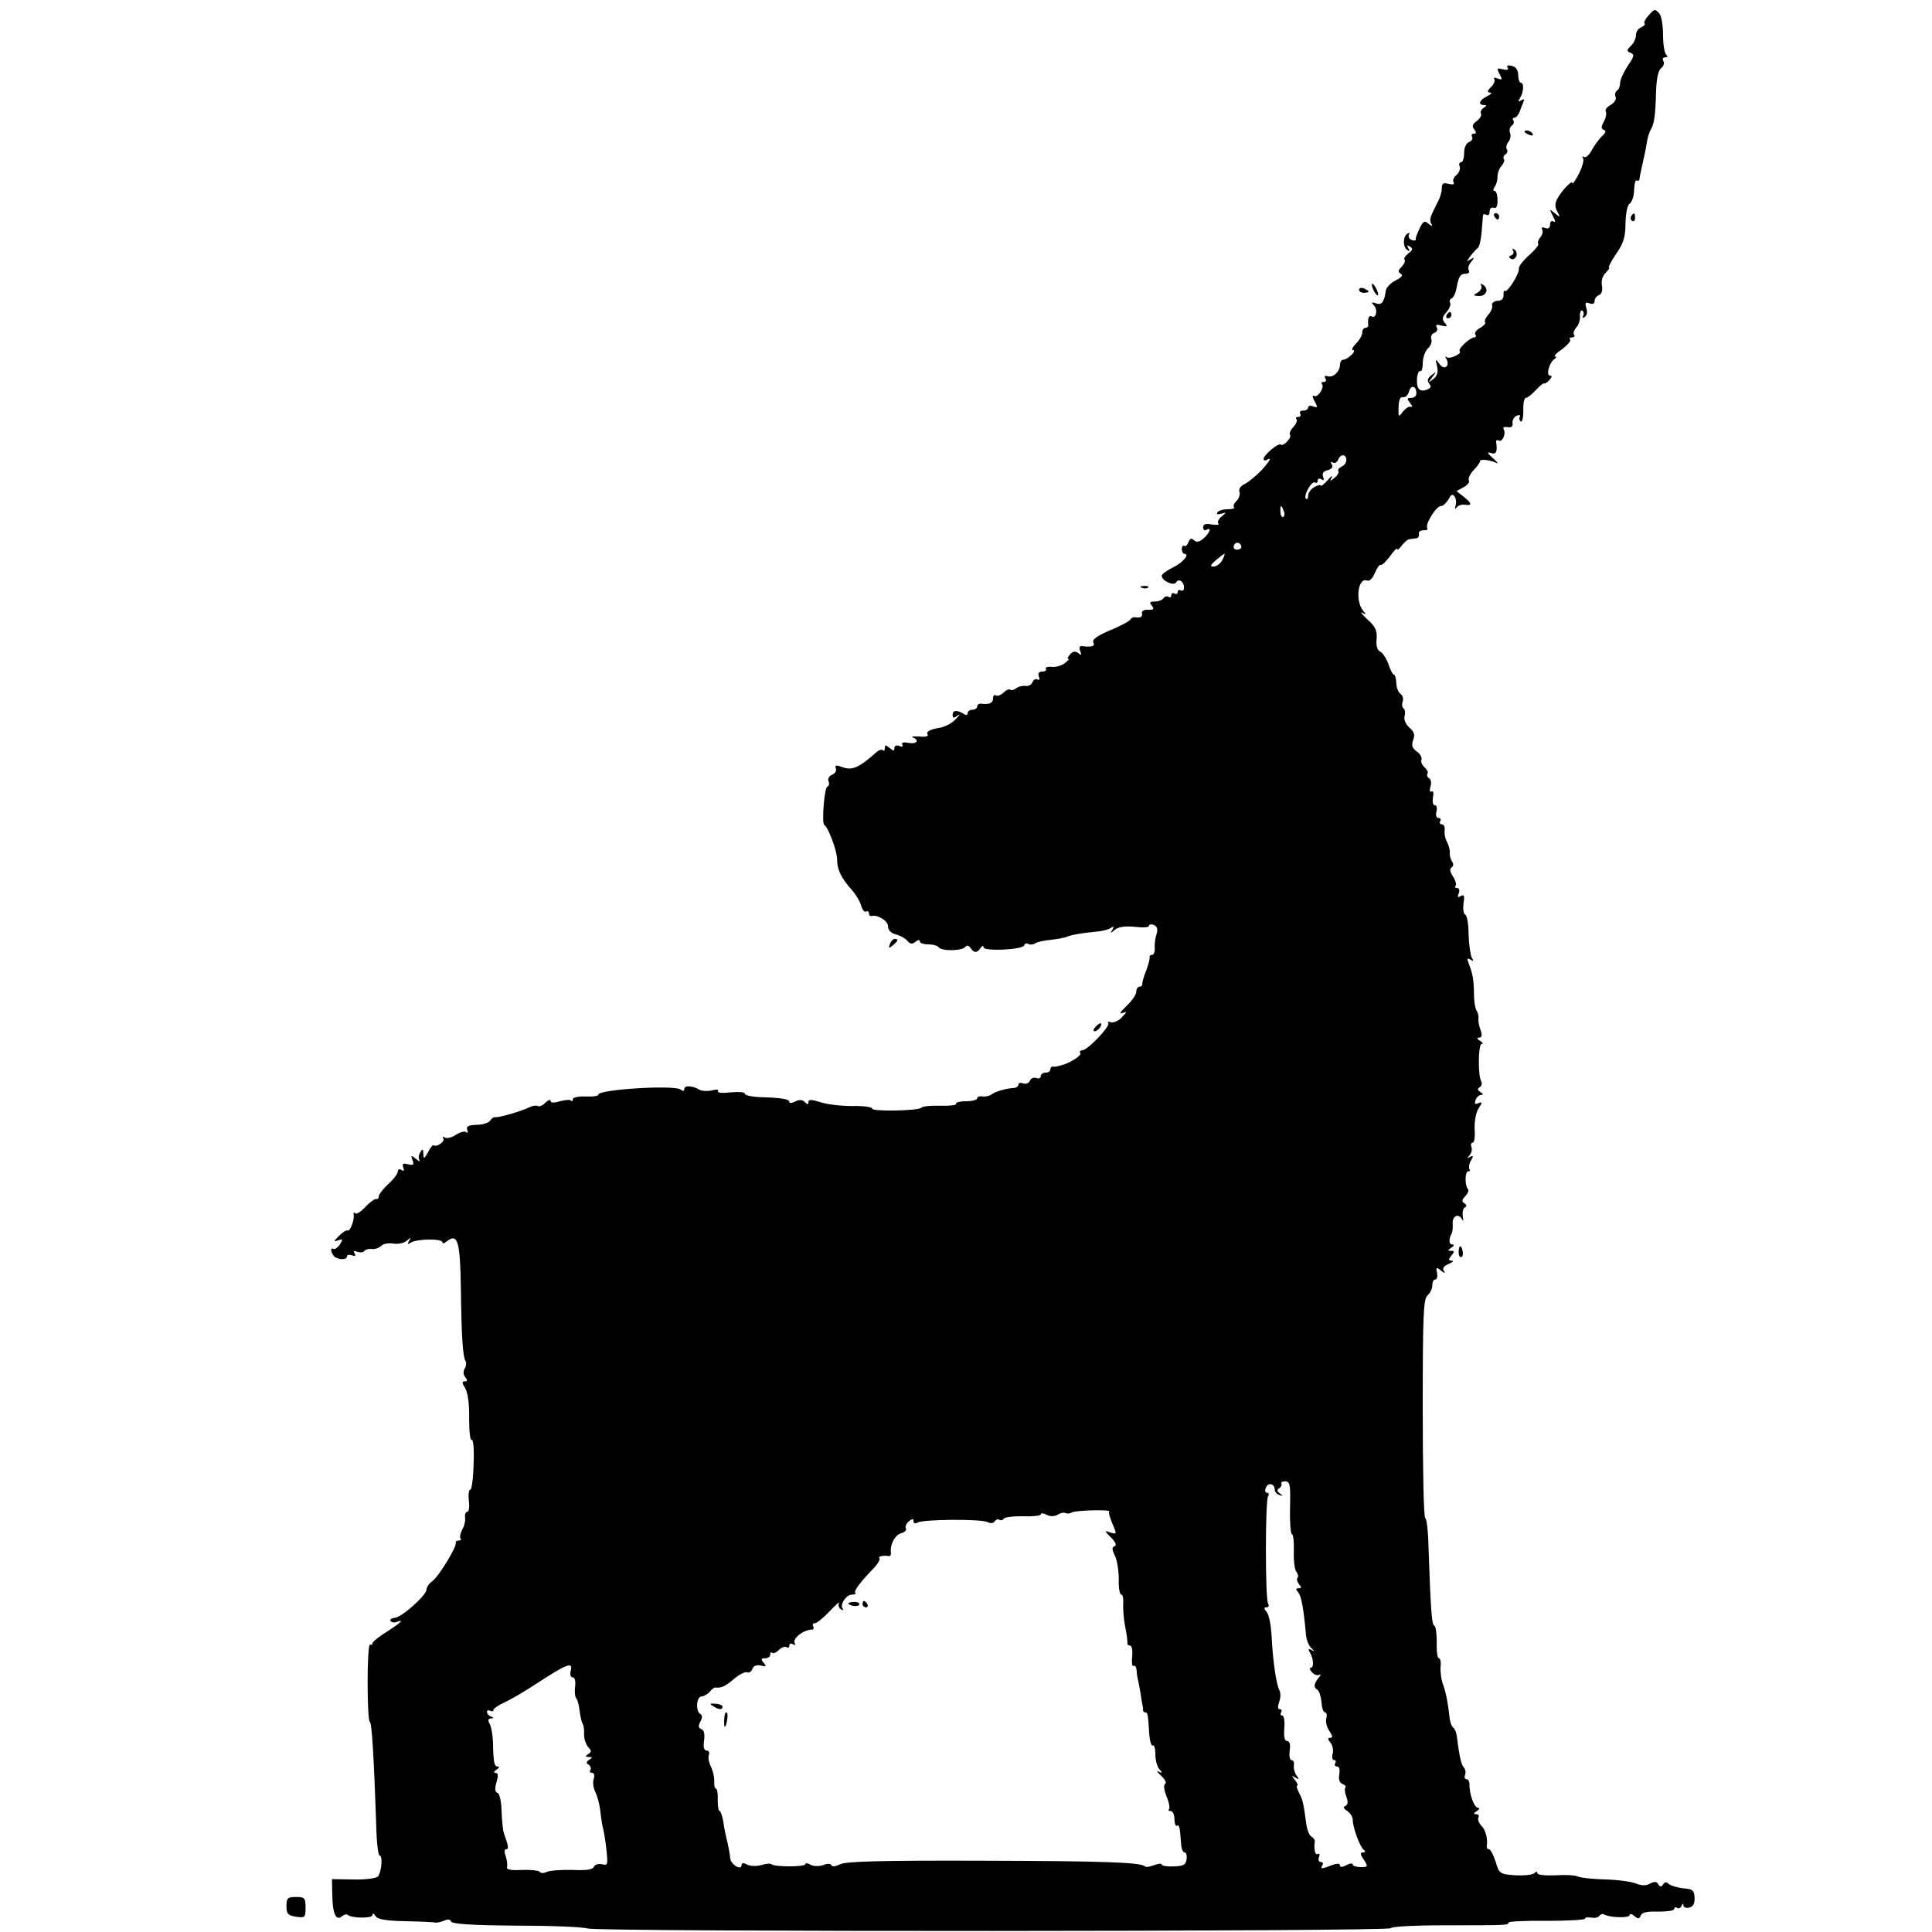 <?xml version="1.0" standalone="no"?>
<!DOCTYPE svg PUBLIC "-//W3C//DTD SVG 20010904//EN"
 "http://www.w3.org/TR/2001/REC-SVG-20010904/DTD/svg10.dtd">
<svg version="1.0" xmlns="http://www.w3.org/2000/svg"
 width="607pt" height="607pt" viewBox="0 0 607 607"
 preserveAspectRatio="xMidYMid meet">
<g transform="translate(0,607) scale(0.1,-0.1)"
fill="#000000" stroke="none">
<path d="M5178 6020 c-9 -10 -14 -21 -11 -24 3 -3 -2 -8 -11 -12 -9 -3 -16
-14 -16 -24 0 -10 -7 -26 -16 -34 -14 -14 -14 -17 -1 -22 13 -5 11 -12 -9 -41
-13 -20 -24 -44 -24 -54 0 -10 -4 -20 -10 -24 -5 -3 -7 -12 -4 -20 3 -7 -4
-18 -16 -25 -11 -6 -18 -15 -15 -20 3 -5 1 -20 -6 -32 -9 -17 -9 -23 0 -26 8
-3 6 -9 -6 -20 -10 -10 -24 -29 -32 -44 -8 -15 -19 -25 -24 -21 -6 3 -7 1 -3
-5 3 -6 -3 -28 -14 -49 -11 -21 -20 -34 -20 -28 0 11 -34 -24 -48 -51 -7 -14
-7 -25 1 -39 10 -19 9 -19 -8 -5 -17 14 -18 14 -6 -9 8 -15 9 -21 2 -17 -6 4
-11 0 -11 -9 0 -11 -5 -15 -16 -11 -9 3 -12 2 -9 -5 4 -5 1 -17 -6 -25 -6 -8
-9 -17 -6 -20 3 -3 -10 -19 -29 -36 -19 -17 -33 -35 -32 -42 3 -14 -37 -78
-44 -70 -3 3 -5 -3 -4 -13 0 -12 -6 -18 -19 -18 -11 -1 -19 -7 -17 -14 2 -8
-4 -21 -13 -31 -8 -9 -12 -19 -9 -23 3 -3 -4 -10 -15 -17 -12 -6 -19 -15 -16
-21 4 -5 2 -9 -3 -9 -13 0 -52 -36 -46 -43 9 -8 -32 -27 -41 -19 -5 4 -5 1 -1
-5 13 -23 -6 -38 -21 -17 -13 18 -14 17 -8 -7 4 -18 1 -30 -12 -40 -17 -13
-17 -13 -3 6 14 19 14 19 -3 6 -12 -10 -14 -17 -7 -26 8 -9 6 -14 -6 -19 -24
-9 -34 2 -32 34 1 16 6 26 10 24 4 -3 8 8 8 25 0 16 7 37 16 46 9 8 14 22 11
29 -3 8 1 17 9 20 9 3 12 11 8 18 -5 8 0 9 15 5 18 -4 20 -3 10 9 -9 11 -8 18
6 34 9 10 14 23 11 29 -3 5 -1 11 4 13 6 2 13 16 16 32 7 38 12 46 30 46 8 0
12 5 9 10 -4 6 -1 18 7 27 11 14 11 16 -2 8 -13 -8 -13 -7 0 11 8 10 19 22 23
25 5 3 10 26 12 50 2 24 4 48 4 52 1 5 6 5 11 2 6 -3 10 1 10 10 0 10 6 15 13
12 8 -3 12 5 12 24 0 16 -4 29 -9 29 -5 0 -5 6 0 13 5 6 9 21 9 32 0 11 5 26
12 33 7 8 11 17 8 22 -3 5 -1 11 5 15 6 4 8 11 4 16 -3 5 -1 16 5 23 6 7 9 20
5 29 -3 8 0 18 5 22 6 3 9 11 6 16 -4 5 -2 9 3 9 5 0 12 8 16 18 3 9 9 23 12
31 5 9 3 11 -6 6 -9 -6 -11 -4 -5 6 12 18 14 49 3 49 -4 0 -8 11 -8 24 0 15
-7 26 -20 29 -13 3 -18 1 -13 -6 4 -6 -2 -8 -15 -5 -19 5 -20 4 -11 -14 10
-18 9 -20 -5 -15 -10 4 -15 3 -11 -2 3 -5 -2 -17 -11 -25 -12 -12 -12 -16 -2
-17 7 0 3 -5 -9 -11 -25 -12 -31 -28 -10 -28 9 0 8 -3 -2 -9 -7 -5 -11 -13 -8
-18 3 -5 -3 -16 -13 -23 -14 -10 -16 -17 -8 -27 7 -9 7 -13 -1 -13 -7 0 -9 -5
-6 -10 3 -6 -1 -13 -9 -16 -10 -4 -16 -18 -16 -35 0 -16 -4 -29 -10 -29 -5 0
-7 -6 -4 -13 3 -8 -2 -20 -10 -27 -9 -7 -13 -17 -9 -23 4 -6 -2 -8 -15 -5 -17
5 -22 2 -22 -13 0 -11 -5 -29 -12 -42 -26 -51 -28 -58 -21 -70 5 -9 3 -9 -9 0
-12 11 -17 8 -28 -15 -7 -15 -13 -30 -12 -34 1 -4 -5 -5 -13 -2 -8 4 -12 11
-8 17 3 6 1 7 -5 3 -15 -9 -15 -43 0 -52 7 -5 8 -3 3 6 -6 9 -4 11 5 5 10 -6
9 -11 -5 -21 -10 -8 -16 -17 -12 -20 3 -4 -1 -13 -9 -22 -12 -11 -12 -17 -3
-22 8 -5 2 -12 -16 -21 -16 -8 -29 -22 -31 -32 -5 -36 -13 -47 -31 -40 -14 5
-16 3 -6 -7 13 -14 6 -43 -8 -34 -8 5 -13 -9 -10 -28 0 -5 -4 -8 -9 -8 -6 0
-10 -7 -10 -15 0 -8 -9 -24 -20 -35 -11 -11 -15 -20 -9 -20 6 0 4 -7 -5 -15
-8 -8 -19 -15 -25 -15 -6 0 -11 -7 -11 -16 0 -21 -22 -42 -39 -36 -8 3 -11 0
-7 -7 4 -6 2 -11 -5 -11 -7 0 -9 -3 -6 -6 10 -10 -13 -45 -24 -38 -7 4 -6 -3
1 -16 11 -20 10 -22 -4 -17 -9 4 -16 2 -16 -3 0 -6 -7 -10 -16 -10 -8 0 -12
-4 -9 -10 3 -5 1 -10 -6 -10 -7 0 -9 -3 -6 -7 4 -3 0 -15 -10 -25 -9 -10 -13
-21 -10 -24 3 -4 -1 -13 -9 -21 -8 -9 -17 -13 -20 -10 -7 7 -54 -33 -54 -45 0
-5 5 -6 10 -3 18 11 10 -3 -17 -33 -16 -16 -38 -35 -51 -42 -14 -6 -21 -17
-18 -25 3 -8 -1 -21 -9 -29 -8 -7 -11 -16 -8 -20 4 -3 -5 -6 -20 -6 -14 0 -29
-4 -32 -10 -4 -6 1 -7 12 -4 17 5 17 5 1 -9 -10 -8 -14 -18 -10 -22 4 -4 -5
-5 -20 -3 -20 4 -28 1 -28 -9 0 -8 5 -11 10 -8 18 11 11 -10 -9 -27 -13 -11
-22 -13 -30 -5 -7 7 -12 6 -17 -6 -3 -9 -9 -15 -13 -12 -4 2 -8 -2 -8 -10 0
-8 4 -15 8 -15 19 0 -5 -28 -36 -43 -19 -9 -35 -21 -35 -26 0 -16 38 -33 45
-21 8 14 25 3 25 -16 0 -8 -4 -12 -10 -9 -5 3 -10 1 -10 -5 0 -6 -4 -8 -10 -5
-5 3 -10 1 -10 -5 0 -6 -4 -9 -9 -5 -5 3 -12 1 -16 -5 -3 -5 -15 -10 -27 -10
-16 0 -18 -3 -9 -13 8 -11 6 -13 -12 -13 -13 1 -21 -4 -19 -11 2 -12 -5 -15
-24 -12 -4 0 -10 -3 -13 -8 -3 -5 -26 -17 -51 -28 -56 -23 -71 -35 -64 -46 5
-9 -9 -13 -35 -9 -9 1 -12 -4 -7 -16 5 -13 3 -14 -6 -6 -9 7 -17 6 -26 -4 -7
-8 -10 -14 -5 -14 4 0 -2 -6 -12 -14 -11 -8 -29 -13 -42 -11 -12 1 -20 -2 -17
-6 3 -5 -2 -9 -11 -9 -11 0 -15 -5 -11 -16 3 -8 2 -12 -4 -9 -6 3 -13 0 -16
-8 -3 -8 -13 -14 -22 -12 -9 1 -23 -2 -30 -8 -7 -5 -15 -7 -18 -4 -4 3 -13 -1
-21 -9 -8 -8 -19 -12 -24 -9 -5 4 -9 -1 -9 -9 0 -15 -11 -20 -37 -17 -7 1 -13
-3 -13 -9 0 -5 -7 -10 -15 -10 -8 0 -15 -5 -15 -11 0 -6 -5 -7 -12 -2 -21 13
-35 12 -35 -3 0 -11 4 -11 16 -2 9 7 7 2 -5 -10 -11 -13 -33 -25 -49 -28 -35
-6 -47 -13 -40 -23 2 -5 -10 -7 -28 -5 -17 1 -26 0 -19 -3 22 -9 12 -22 -14
-17 -16 3 -23 1 -19 -6 3 -6 0 -7 -9 -4 -9 4 -16 1 -16 -6 0 -10 -3 -10 -15 0
-12 10 -15 10 -15 0 0 -8 -3 -11 -6 -7 -4 3 -12 1 -20 -6 -55 -49 -77 -59
-108 -47 -19 7 -24 6 -20 -4 3 -7 -2 -16 -11 -20 -10 -3 -15 -13 -12 -20 3 -8
2 -16 -4 -18 -9 -3 -18 -116 -9 -120 12 -7 40 -81 40 -108 0 -33 13 -59 48
-98 12 -14 25 -36 28 -49 4 -12 10 -20 15 -17 5 3 9 0 9 -5 0 -6 3 -10 8 -9
19 5 52 -15 52 -32 0 -12 9 -22 25 -26 13 -3 29 -12 36 -20 9 -11 15 -11 25
-3 9 7 14 7 14 1 0 -5 12 -9 26 -9 15 0 29 -4 33 -9 8 -13 74 -12 84 1 4 6 10
5 16 -3 11 -17 21 -17 32 0 5 7 9 8 9 2 0 -14 124 -8 128 6 2 6 8 8 13 4 5 -3
15 -2 21 2 7 5 29 9 48 11 19 2 42 6 50 9 16 7 45 12 95 17 17 1 36 6 44 11
11 7 12 6 6 -5 -8 -12 -6 -12 8 0 11 9 32 12 62 9 25 -3 45 -2 45 3 0 5 7 6
15 3 11 -5 13 -13 9 -28 -4 -11 -7 -31 -6 -43 1 -13 -3 -23 -8 -23 -6 0 -9 -3
-8 -7 1 -5 -4 -24 -11 -43 -8 -19 -13 -38 -12 -42 0 -5 -3 -8 -9 -8 -5 0 -10
-7 -10 -16 0 -9 -14 -29 -31 -45 -18 -17 -24 -26 -13 -22 16 6 16 5 -2 -14
-10 -11 -26 -17 -34 -15 -8 3 -12 2 -8 -2 8 -9 -65 -86 -82 -86 -6 0 -9 -4 -6
-9 5 -7 -31 -30 -56 -37 -5 -1 -11 -3 -15 -4 -5 -1 -11 -2 -15 -1 -5 0 -8 -4
-8 -9 0 -6 -7 -10 -15 -10 -8 0 -15 -5 -15 -11 0 -6 -6 -9 -14 -6 -8 3 -17 -1
-20 -8 -3 -8 -12 -12 -21 -9 -8 3 -15 2 -15 -3 0 -5 -6 -10 -12 -11 -25 -1
-60 -11 -72 -20 -6 -5 -19 -8 -28 -7 -10 2 -18 -1 -18 -6 0 -5 -16 -9 -36 -9
-19 0 -33 -4 -30 -8 2 -4 -20 -7 -50 -6 -30 1 -56 -2 -59 -6 -6 -10 -155 -13
-155 -3 0 5 -28 9 -62 8 -35 0 -80 5 -100 12 -28 9 -38 9 -38 1 0 -9 -3 -9
-12 0 -7 7 -17 8 -30 1 -10 -5 -18 -6 -18 -1 0 9 -26 13 -93 15 -26 1 -47 6
-47 11 0 5 -20 6 -45 4 -26 -3 -42 -2 -39 4 3 5 -5 6 -20 2 -13 -3 -31 -2 -38
2 -21 13 -48 15 -48 3 0 -8 -4 -8 -12 -2 -21 15 -258 0 -258 -16 0 -5 -18 -7
-40 -6 -22 1 -40 -3 -40 -8 0 -6 -3 -8 -6 -5 -3 4 -19 2 -35 -2 -18 -6 -29 -5
-29 1 0 6 -7 3 -16 -5 -8 -9 -20 -14 -24 -11 -5 3 -17 1 -27 -4 -24 -12 -96
-33 -107 -31 -5 1 -12 -4 -16 -11 -5 -7 -24 -13 -43 -13 -26 -1 -33 -5 -29
-16 3 -8 1 -12 -3 -7 -5 4 -19 0 -32 -8 -13 -9 -29 -13 -35 -9 -6 4 -8 3 -5
-3 6 -10 -23 -29 -31 -21 -2 2 -10 -8 -17 -22 -13 -22 -14 -23 -15 -5 0 16 -2
17 -9 5 -6 -8 -7 -19 -3 -25 3 -5 -2 -4 -11 4 -15 12 -17 12 -11 -4 6 -15 3
-17 -14 -13 -16 4 -19 2 -15 -10 4 -10 2 -13 -5 -8 -7 4 -12 2 -12 -4 0 -7
-13 -25 -30 -40 -16 -15 -30 -33 -30 -39 0 -6 -4 -10 -8 -8 -4 1 -20 -10 -34
-25 -14 -15 -28 -24 -32 -20 -4 4 -6 2 -5 -3 4 -15 -11 -56 -19 -51 -4 2 -16
-6 -27 -17 -17 -17 -17 -19 -3 -14 15 5 16 4 6 -13 -7 -10 -16 -16 -20 -14
-10 6 -10 -8 0 -21 9 -13 42 -15 42 -3 0 6 7 7 16 4 10 -4 13 -2 8 6 -5 8 -2
9 9 5 9 -3 19 -2 22 3 3 4 13 7 22 6 10 -2 23 3 30 9 6 7 23 10 37 8 15 -3 34
1 43 8 14 12 16 12 8 0 -6 -11 -5 -12 6 -5 19 12 99 13 99 1 0 -5 6 -4 14 3
34 27 42 0 44 -150 2 -151 6 -212 15 -227 3 -5 2 -15 -3 -23 -5 -9 -5 -19 2
-27 7 -9 7 -13 -2 -13 -9 0 -9 -5 2 -22 8 -15 13 -50 12 -95 0 -40 3 -70 8
-67 5 3 8 -30 6 -75 -1 -45 -6 -81 -10 -81 -5 0 -7 -16 -5 -35 3 -19 0 -35 -5
-35 -5 0 -8 -8 -7 -18 2 -9 -2 -27 -9 -38 -6 -12 -8 -24 -5 -28 3 -3 1 -6 -5
-6 -7 0 -11 -3 -10 -7 4 -12 -54 -107 -74 -121 -10 -7 -18 -19 -18 -26 0 -18
-77 -87 -100 -89 -10 -1 -16 -5 -13 -10 3 -4 11 -6 19 -3 26 10 14 -2 -31 -31
-25 -15 -45 -32 -45 -36 0 -5 -3 -6 -7 -4 -5 3 -8 -51 -8 -119 0 -68 3 -124 7
-124 6 0 13 -112 20 -323 1 -53 6 -97 11 -97 10 0 6 -50 -5 -65 -4 -6 -38 -11
-76 -10 l-69 1 1 -51 c1 -58 12 -81 30 -66 7 6 15 8 18 5 12 -11 78 -12 78 -1
0 7 4 6 10 -3 6 -10 31 -15 92 -16 46 -1 88 -3 93 -4 6 -2 19 1 29 5 13 6 21
5 23 -2 3 -8 68 -12 202 -13 109 0 211 -4 227 -9 39 -11 2524 -10 2524 1 0 5
75 9 168 9 194 0 202 0 202 9 0 3 54 6 120 5 66 0 120 3 120 7 0 4 9 5 20 3
11 -2 22 1 25 6 4 5 10 7 15 4 17 -10 80 -12 80 -2 0 5 7 4 15 -3 12 -10 16
-9 20 2 4 10 21 13 55 12 28 0 50 3 50 8 0 5 4 7 9 4 5 -4 12 0 14 6 4 9 6 9
6 1 1 -6 9 -9 19 -6 12 3 17 13 16 31 -1 23 -6 27 -34 29 -18 2 -39 8 -46 13
-8 8 -14 8 -19 -1 -6 -8 -9 -8 -15 1 -5 9 -13 9 -26 2 -12 -7 -26 -7 -43 0
-15 6 -57 12 -96 13 -38 1 -78 5 -87 9 -10 5 -42 6 -73 4 -30 -1 -55 1 -55 7
0 6 -3 6 -9 0 -6 -6 -33 -8 -60 -7 -49 4 -51 5 -62 43 -7 21 -16 39 -21 39 -4
0 -7 3 -7 8 4 24 -3 53 -17 66 -8 9 -12 20 -9 26 3 5 0 10 -7 10 -9 0 -9 3 2
10 8 5 10 10 4 10 -12 0 -28 43 -27 73 0 9 -4 17 -9 17 -6 0 -8 6 -5 14 3 7 1
18 -4 23 -8 8 -14 35 -22 98 -1 11 -6 23 -11 27 -5 3 -11 19 -12 35 -5 43 -11
76 -21 103 -5 14 -8 37 -7 53 2 15 -1 27 -5 27 -5 0 -8 22 -7 50 0 27 -3 51
-8 53 -8 3 -11 51 -18 250 -1 48 -6 87 -10 87 -5 0 -8 155 -8 344 0 293 2 345
15 356 8 7 15 21 15 31 0 11 4 19 9 19 6 0 8 9 6 21 -4 18 -2 19 12 7 12 -9
15 -10 9 0 -5 8 1 15 16 21 13 6 17 10 9 10 -11 1 -11 4 -1 16 10 12 10 15 -1
15 -11 0 -11 2 1 10 8 5 10 10 3 10 -11 0 -12 16 -2 35 3 6 4 20 3 32 -1 24
20 32 30 11 4 -7 4 -3 2 9 -2 13 0 26 6 29 7 4 6 9 -2 14 -8 5 -7 11 4 22 8 9
12 19 8 22 -10 11 -10 56 1 56 6 0 7 3 4 6 -3 4 -2 16 4 27 9 15 8 18 -3 12
-10 -6 -10 -5 -1 5 6 7 9 19 6 26 -3 8 -1 14 4 14 5 0 8 19 6 42 -1 25 4 52
12 65 13 20 13 22 0 17 -11 -5 -13 -2 -9 10 3 9 11 16 18 16 7 0 6 4 -3 9 -9
6 -10 11 -2 15 6 4 8 12 5 18 -11 17 -10 118 1 118 6 0 3 5 -5 10 -10 6 -11
10 -3 10 9 0 10 7 5 23 -5 12 -8 29 -7 37 1 8 -2 20 -6 25 -4 6 -8 28 -8 50 0
42 -4 67 -17 99 -6 15 -4 17 6 11 9 -6 11 -4 4 6 -4 8 -9 41 -10 73 0 33 -5
61 -11 63 -5 2 -7 18 -5 35 4 23 2 29 -8 23 -10 -6 -12 -4 -7 8 4 10 1 17 -5
17 -6 0 -8 3 -5 7 4 3 0 17 -8 29 -10 15 -11 25 -4 29 6 4 6 12 1 18 -4 7 -8
19 -7 27 1 8 -3 24 -9 35 -6 11 -9 28 -7 38 1 9 -3 17 -9 17 -6 0 -8 5 -5 10
3 6 1 10 -6 10 -6 0 -9 8 -6 20 3 11 1 20 -5 20 -6 0 -8 11 -6 25 3 14 1 22
-5 18 -5 -3 -6 3 -3 15 4 11 2 23 -4 27 -6 3 -8 10 -5 15 3 4 -2 13 -10 20 -7
6 -12 17 -9 23 2 7 -4 19 -15 26 -15 11 -17 20 -11 36 6 17 3 26 -12 39 -12
11 -18 25 -15 37 3 10 1 21 -4 24 -4 3 -5 13 -2 21 3 9 0 19 -7 24 -6 4 -13
19 -13 34 -1 14 -4 26 -7 26 -4 0 -12 15 -18 34 -7 19 -19 36 -26 39 -9 4 -13
18 -11 39 2 26 -3 39 -29 62 -17 16 -24 25 -16 21 13 -8 13 -6 2 7 -25 32 -15
105 13 94 8 -3 18 7 25 25 7 16 15 27 18 24 3 -2 16 10 29 27 12 18 23 28 23
23 0 -5 6 0 14 11 8 10 19 20 25 20 6 1 16 2 21 3 6 0 9 7 8 14 -2 6 5 11 14
11 10 -1 15 2 12 7 -7 12 28 69 43 69 7 0 17 10 24 21 8 16 13 18 19 9 5 -7 6
-20 3 -29 -3 -10 -2 -12 4 -5 4 6 16 10 26 8 23 -3 22 4 -5 26 l-22 17 22 12
c13 7 20 16 17 21 -3 6 3 20 14 32 12 12 21 25 21 29 0 8 32 4 53 -6 6 -4 1 4
-13 16 -17 15 -19 20 -7 16 17 -6 22 2 18 32 -2 7 2 10 7 7 12 -7 25 22 16 36
-3 5 2 8 12 6 13 -2 18 2 16 13 -1 9 5 19 13 23 9 3 13 2 10 -3 -3 -5 -1 -12
3 -15 5 -3 8 13 8 34 -1 22 3 40 8 40 5 0 19 11 31 24 13 14 24 23 26 21 2 -1
10 3 17 11 8 9 9 14 2 14 -14 0 -2 42 14 52 6 4 7 8 2 8 -6 0 4 11 22 23 17
13 29 27 25 30 -3 4 -1 7 6 7 7 0 10 4 6 9 -3 5 1 15 8 23 7 7 12 23 11 35 -1
12 3 20 8 17 4 -3 5 -10 2 -16 -4 -7 -2 -8 5 -4 7 5 9 16 5 28 -5 17 -3 20 10
15 10 -4 16 -1 16 7 0 8 6 16 14 19 8 3 12 15 9 30 -3 14 2 31 12 40 9 10 14
17 10 17 -3 0 7 19 23 43 23 33 29 53 29 96 1 32 6 57 13 61 7 5 14 24 14 43
1 19 4 33 8 30 5 -2 8 -1 9 4 0 4 3 17 5 28 10 45 14 61 18 87 2 15 8 33 12
40 11 18 15 43 17 118 1 42 7 69 16 76 8 6 11 16 7 22 -4 7 -1 12 6 12 8 0 9
3 3 8 -5 4 -10 32 -10 62 0 30 -5 61 -12 68 -14 15 -14 15 -35 -8z m-728
-1186 c0 -8 -7 -14 -16 -14 -14 0 -14 -3 -4 -16 8 -9 9 -14 2 -12 -6 2 -17 -6
-25 -16 -13 -18 -14 -17 -13 15 1 23 5 33 14 31 8 -1 16 7 19 18 6 22 23 18
23 -6z m-220 -209 c0 -9 -7 -18 -15 -21 -8 -4 -13 -10 -10 -14 3 -4 -3 -14
-12 -21 -14 -12 -16 -12 -9 1 4 8 -2 4 -13 -9 -12 -13 -21 -20 -21 -17 0 4 -9
2 -20 -4 -11 -6 -20 -18 -20 -27 0 -9 -3 -13 -7 -10 -9 9 18 58 29 51 4 -3 8
0 8 6 0 6 5 8 12 4 7 -5 9 -2 5 8 -4 11 1 18 15 21 13 4 17 10 12 18 -4 7 -3
10 3 6 6 -4 13 0 17 8 7 20 26 19 26 0z m-197 -160 c4 -8 3 -16 -1 -19 -4 -3
-9 4 -9 15 -2 23 3 25 10 4z m-133 -114 c0 -4 -6 -8 -14 -8 -8 0 -12 6 -9 14
5 13 23 9 23 -6z m-60 -41 c-6 -11 -18 -20 -27 -20 -12 0 -11 4 7 20 13 11 25
20 27 20 2 0 -1 -9 -7 -20z m213 -2977 c-1 -46 2 -83 6 -83 4 0 7 -24 6 -52
-1 -29 2 -59 8 -66 5 -7 7 -15 4 -19 -4 -3 -2 -12 4 -20 9 -10 8 -13 -1 -13
-9 0 -10 -3 -1 -13 10 -13 17 -53 24 -132 1 -16 9 -36 17 -43 11 -10 11 -12 1
-6 -10 5 -12 3 -6 -7 12 -19 14 -49 3 -49 -5 0 -3 -6 4 -14 7 -8 18 -11 23 -8
6 3 5 -1 -2 -9 -15 -19 -17 -31 -4 -38 6 -4 11 -21 13 -39 1 -18 6 -32 11 -32
5 0 7 -9 4 -19 -3 -11 2 -29 10 -40 10 -15 11 -21 2 -21 -8 0 -8 -4 1 -15 7
-8 10 -24 7 -35 -3 -11 -1 -20 5 -20 5 0 6 -4 3 -10 -3 -5 -1 -10 6 -10 7 0 9
-10 7 -24 -3 -16 0 -27 10 -31 8 -3 12 -8 9 -11 -3 -3 -2 -17 3 -29 6 -16 5
-25 -3 -29 -8 -3 -6 -8 6 -16 9 -6 17 -18 17 -27 0 -24 23 -87 35 -95 6 -5 5
-8 -3 -8 -9 0 -9 -6 3 -23 14 -22 13 -23 -10 -23 -14 0 -25 4 -25 8 0 5 -9 4
-20 -2 -13 -7 -20 -7 -20 -1 0 7 -9 7 -26 1 -32 -13 -37 -12 -29 0 3 5 1 10
-5 10 -7 0 -9 7 -6 16 3 8 2 12 -4 9 -8 -5 -13 15 -9 41 0 4 -5 10 -11 14 -7
4 -14 23 -16 41 -9 66 -11 74 -23 97 -6 12 -9 22 -5 22 3 0 0 8 -7 17 -12 15
-12 16 1 8 12 -7 13 -6 4 6 -6 8 -10 22 -9 31 2 10 -1 18 -7 18 -6 0 -8 13 -6
30 3 19 0 30 -8 30 -8 0 -11 13 -9 40 2 22 -1 40 -6 40 -6 0 -7 5 -4 10 3 5 2
10 -4 10 -7 0 -7 8 -2 23 5 13 5 30 0 38 -9 18 -20 89 -24 172 -2 31 -8 64
-15 72 -9 11 -10 15 -1 15 7 0 9 5 5 12 -9 15 -9 321 0 337 4 6 3 11 -3 11 -6
0 -8 7 -4 15 6 19 28 14 28 -5 0 -7 7 -15 15 -17 12 -4 12 -3 1 5 -9 7 -10 12
-2 16 6 4 9 11 7 15 -3 3 3 7 12 7 15 0 17 -12 15 -83z m-568 -12 c-3 -2 2
-19 10 -38 14 -33 14 -34 -6 -28 -20 7 -20 6 2 -16 14 -14 18 -24 11 -27 -9
-3 -9 -10 1 -30 7 -15 12 -48 12 -74 -1 -27 3 -48 8 -48 5 0 7 -12 6 -27 -1
-16 1 -48 6 -73 5 -25 8 -48 7 -52 -1 -5 3 -8 8 -8 6 0 9 -15 7 -35 -2 -19 0
-32 4 -29 5 3 9 -3 10 -13 0 -10 3 -27 6 -38 2 -11 6 -31 8 -45 2 -14 4 -27 5
-30 1 -3 2 -8 1 -12 0 -5 3 -8 7 -8 8 0 9 -5 13 -72 2 -20 7 -35 11 -32 4 3 8
-10 8 -28 0 -19 6 -40 13 -47 10 -11 9 -13 -3 -7 -8 4 -5 -1 8 -13 12 -11 18
-22 13 -25 -6 -4 -4 -19 4 -40 8 -18 11 -36 8 -40 -4 -3 -1 -6 5 -6 7 0 12
-12 12 -26 0 -14 4 -23 8 -20 7 4 9 -3 13 -59 1 -14 6 -25 11 -25 5 0 8 -10 6
-21 -2 -18 -10 -22 -41 -23 -20 -1 -37 2 -37 6 0 4 -11 3 -24 -2 -13 -5 -26
-7 -28 -4 -13 13 -132 17 -513 18 -316 1 -426 -2 -445 -11 -14 -7 -26 -9 -28
-3 -2 5 -13 6 -26 0 -13 -4 -29 -4 -39 1 -9 6 -17 6 -17 2 0 -9 -98 -9 -106 0
-3 3 -18 2 -33 -3 -15 -4 -35 -3 -44 2 -11 6 -17 5 -17 -1 0 -20 -35 1 -36 22
-1 12 -5 33 -8 47 -4 14 -10 42 -13 63 -3 20 -9 37 -12 37 -4 0 -6 16 -6 35 1
19 -2 35 -5 35 -4 0 -7 10 -6 22 1 13 -4 34 -10 47 -7 13 -10 30 -7 37 3 8 0
14 -7 14 -8 0 -11 11 -8 31 3 20 0 33 -8 36 -10 4 -11 10 -4 23 7 13 7 21 0
25 -15 9 -12 55 4 55 7 0 19 7 26 15 6 8 15 14 18 13 18 -2 31 4 58 27 16 14
34 23 41 21 6 -3 14 2 17 11 4 10 14 13 27 10 16 -4 18 -3 8 9 -9 11 -8 14 5
14 9 0 16 5 16 12 0 6 3 9 6 5 4 -3 13 1 21 9 8 8 19 12 24 9 5 -4 9 -1 9 5 0
6 5 8 12 4 6 -4 8 -3 5 3 -9 14 27 43 54 43 5 0 7 5 4 10 -3 6 -1 10 5 10 6 0
27 17 47 38 19 20 32 32 29 25 -3 -6 -1 -15 6 -19 7 -4 10 -4 6 1 -11 12 10
45 29 45 9 0 14 3 10 6 -5 6 17 35 60 79 12 13 19 26 16 29 -6 6 12 10 30 7 4
-1 7 4 6 11 -3 26 13 56 33 61 11 3 17 10 14 15 -3 5 1 15 9 22 11 9 15 9 15
1 0 -7 5 -9 12 -5 17 11 199 12 220 2 10 -5 19 -4 23 2 4 6 10 8 15 5 5 -3 11
-1 14 4 3 4 30 8 61 7 30 -1 55 2 55 6 0 5 8 4 18 -1 11 -6 24 -6 35 0 9 6 21
8 25 5 4 -2 13 -2 19 2 11 7 124 10 118 3z m-1692 -501 c-3 -11 0 -20 6 -20 7
0 10 -11 8 -27 -2 -16 -1 -32 3 -38 5 -5 9 -23 11 -40 2 -16 6 -34 9 -40 4 -5
6 -21 5 -35 0 -14 6 -31 13 -39 11 -12 11 -15 0 -22 -10 -7 -10 -9 2 -9 12 0
12 -2 1 -9 -9 -6 -10 -11 -2 -15 6 -4 9 -12 6 -17 -4 -5 -1 -9 5 -9 7 0 9 -8
5 -20 -3 -10 -1 -29 6 -41 6 -13 13 -39 15 -58 2 -20 6 -47 10 -61 3 -14 8
-45 10 -69 4 -39 3 -43 -15 -38 -11 2 -22 -1 -25 -8 -3 -9 -24 -12 -68 -10
-35 1 -71 -2 -80 -6 -9 -5 -19 -5 -22 0 -3 4 -28 7 -56 6 -34 -2 -50 1 -47 9
2 6 0 21 -4 34 -5 13 -5 22 1 22 9 0 8 9 -6 48 -4 9 -7 41 -8 71 -1 31 -6 56
-13 58 -8 3 -9 13 -3 34 6 20 5 29 -3 29 -7 0 -6 4 3 10 8 5 10 10 4 10 -11 0
-14 11 -15 75 -1 22 -5 48 -10 58 -7 12 -6 17 3 18 10 0 10 2 1 6 -7 2 -13 9
-13 14 0 6 5 7 10 4 6 -3 10 -2 10 2 0 5 17 16 38 26 20 9 64 35 97 57 97 63
116 71 108 40z"/>
<path d="M2666 1031 c9 -9 34 -9 34 -1 0 5 -9 8 -20 7 -10 -1 -17 -3 -14 -6z"/>
<path d="M2710 1030 c0 -5 5 -10 11 -10 5 0 7 5 4 10 -3 6 -8 10 -11 10 -2 0
-4 -4 -4 -10z"/>
<path d="M2240 710 c18 -12 30 -13 30 -2 0 4 -10 9 -22 9 -18 2 -20 0 -8 -7z"/>
<path d="M2279 688 c-5 -9 -5 -48 -1 -43 6 6 11 45 5 45 -2 0 -4 -1 -4 -2z"/>
<path d="M4790 5656 c0 -2 7 -7 16 -10 8 -3 12 -2 9 4 -6 10 -25 14 -25 6z"/>
<path d="M4695 5390 c3 -5 8 -10 11 -10 2 0 4 5 4 10 0 6 -5 10 -11 10 -5 0
-7 -4 -4 -10z"/>
<path d="M5125 5391 c-3 -5 -2 -12 3 -15 5 -3 9 1 9 9 0 17 -3 19 -12 6z"/>
<path d="M4754 5282 c3 -5 1 -12 -6 -14 -8 -3 -9 -6 -1 -11 6 -4 13 0 17 8 3
8 0 17 -6 21 -6 4 -8 3 -4 -4z"/>
<path d="M4310 5175 c0 -5 5 -17 10 -25 5 -8 10 -10 10 -5 0 6 -5 17 -10 25
-5 8 -10 11 -10 5z"/>
<path d="M4654 5172 c3 -6 -2 -15 -11 -21 -16 -9 -16 -10 5 -11 23 0 31 24 10
36 -6 4 -8 3 -4 -4z"/>
<path d="M4270 5160 c0 -6 7 -10 15 -10 8 0 15 2 15 4 0 2 -7 6 -15 10 -8 3
-15 1 -15 -4z"/>
<path d="M4545 5080 c-3 -5 -1 -10 4 -10 6 0 11 5 11 10 0 6 -2 10 -4 10 -3 0
-8 -4 -11 -10z"/>
<path d="M3588 4223 c7 -3 16 -2 19 1 4 3 -2 6 -13 5 -11 0 -14 -3 -6 -6z"/>
<path d="M2796 3104 c-5 -14 -4 -15 9 -4 17 14 19 20 6 20 -5 0 -12 -7 -15
-16z"/>
<path d="M3442 2844 c-7 -8 -8 -14 -3 -14 10 0 25 19 20 25 -2 1 -10 -3 -17
-11z"/>
<path d="M4583 2140 c-1 -11 2 -20 7 -20 4 0 7 7 6 15 -3 23 -12 26 -13 5z"/>
<path d="M900 81 c0 -24 5 -29 30 -33 28 -4 30 -3 30 29 0 30 -3 33 -30 33
-26 0 -30 -3 -30 -29z"/>
</g>
</svg>
